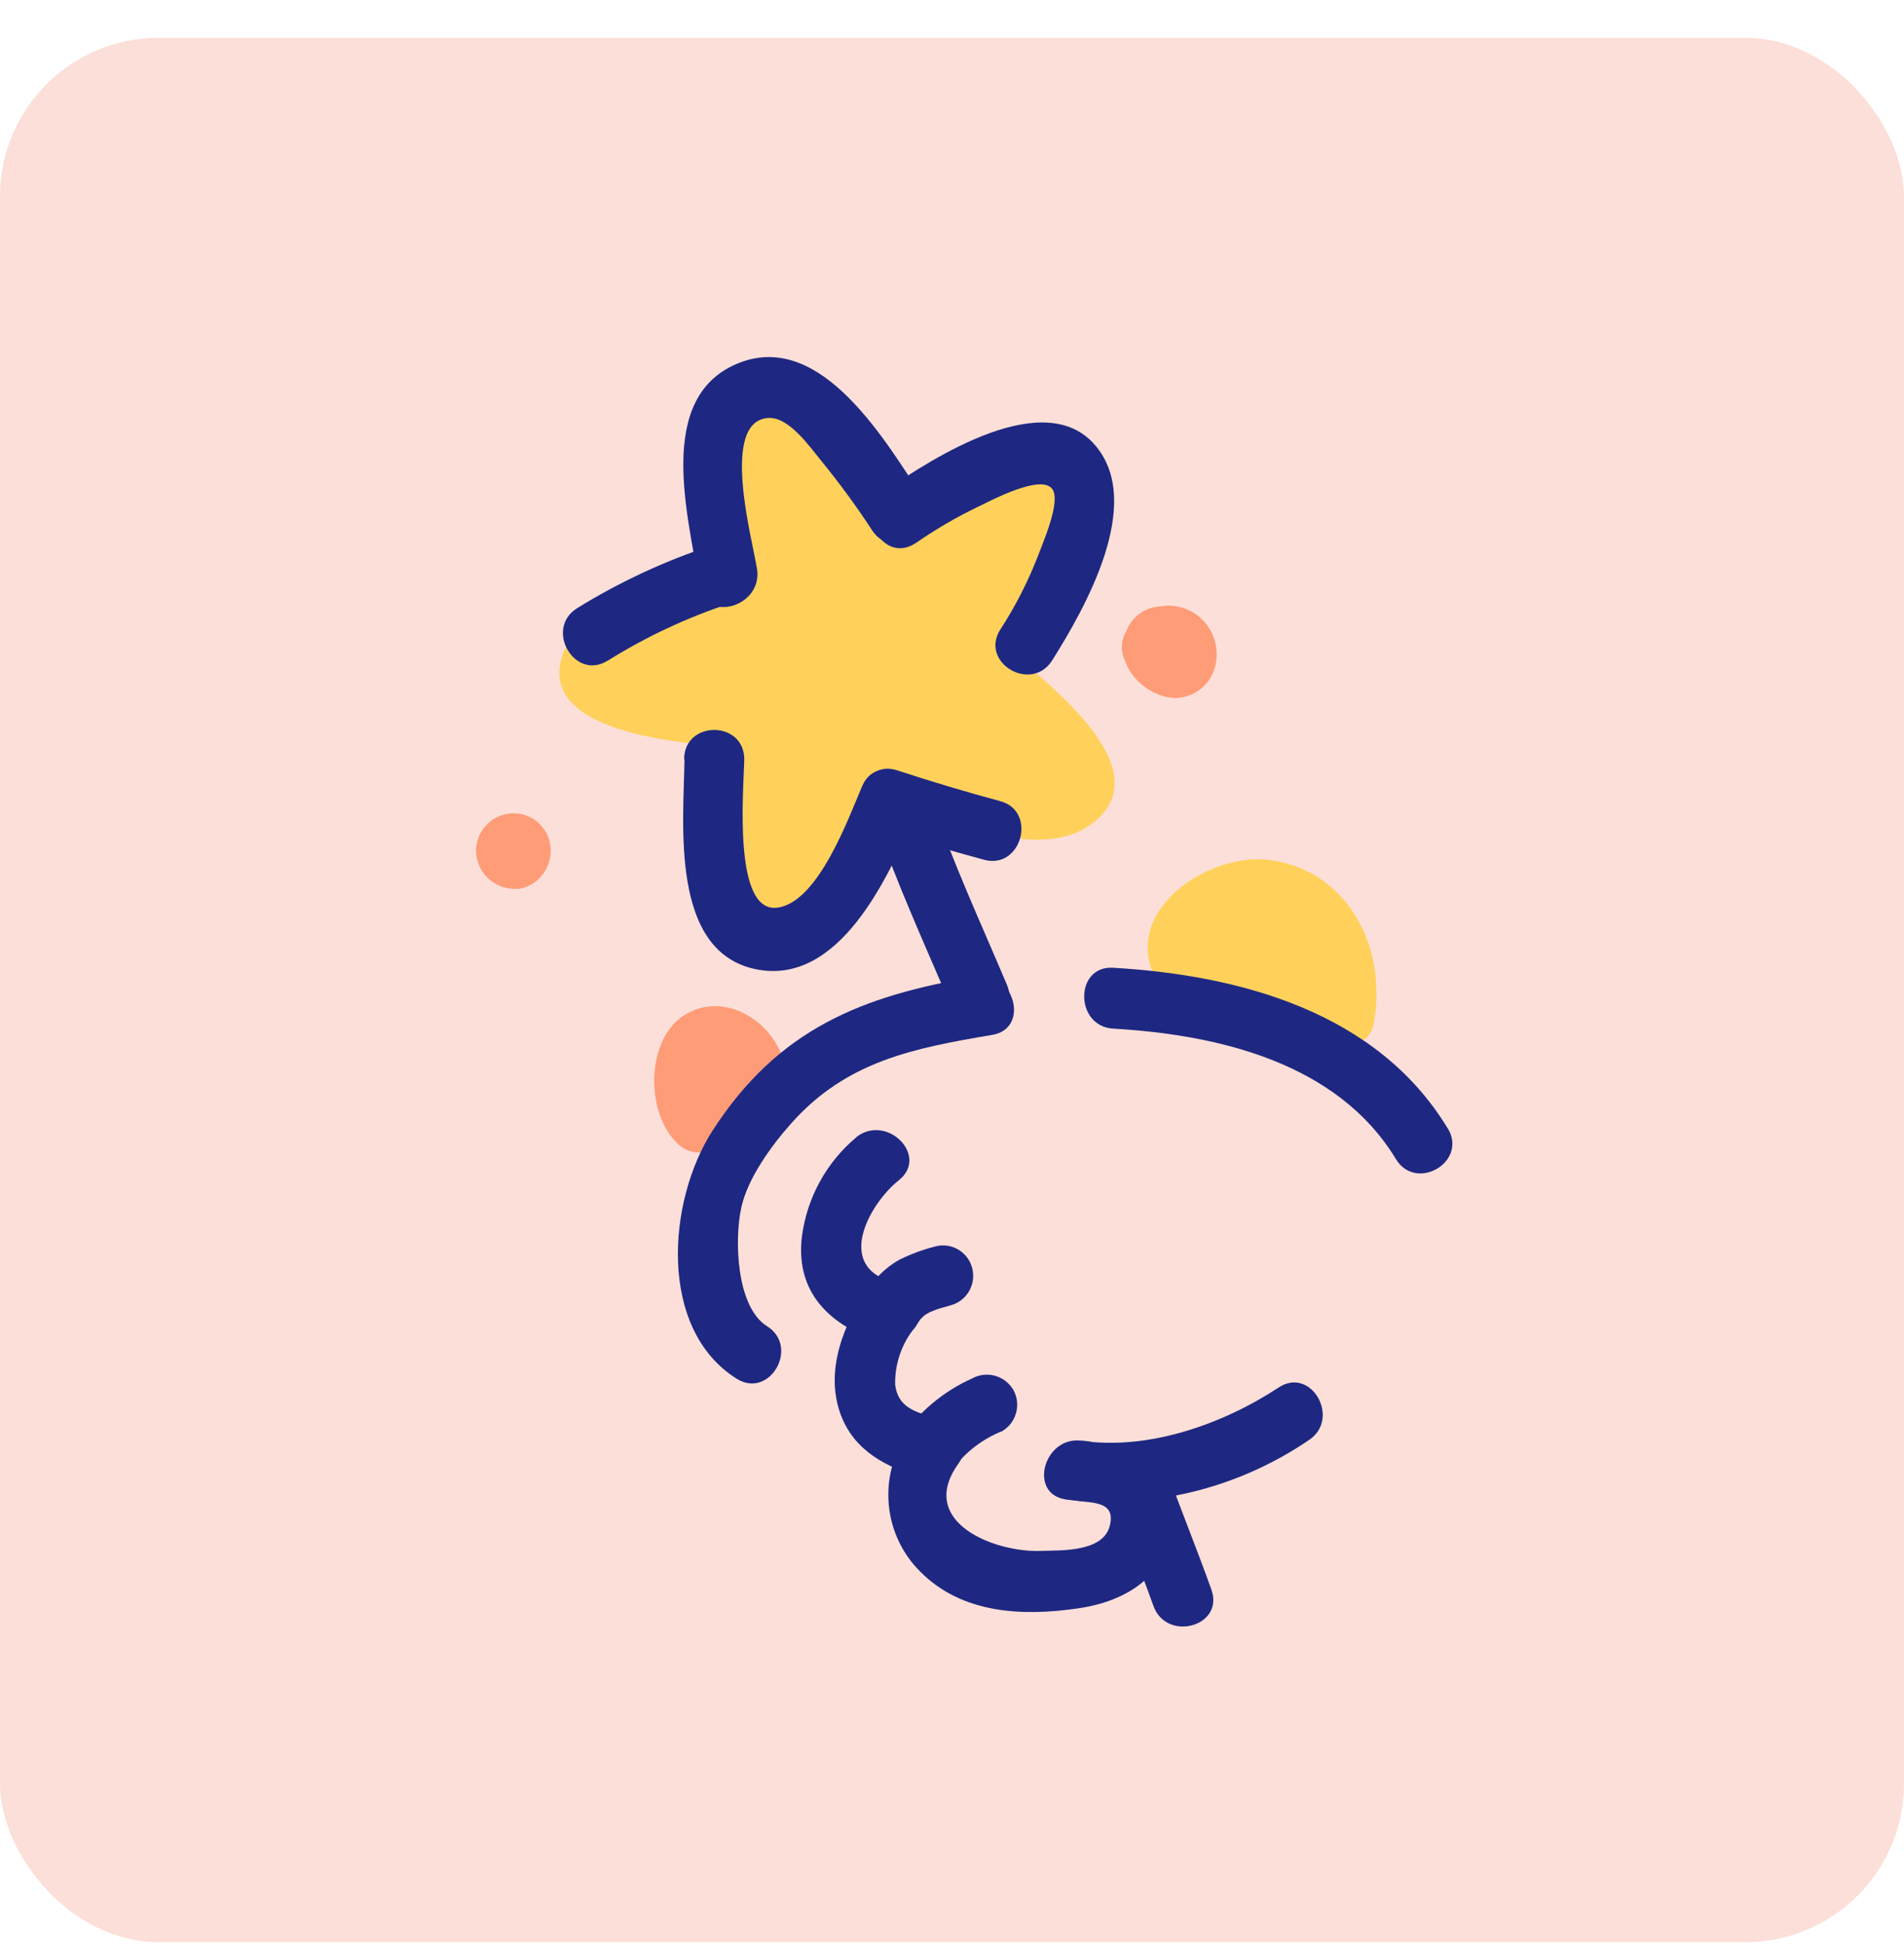 <svg width="48" height="49" viewBox="0 0 48 49" fill="none" xmlns="http://www.w3.org/2000/svg">
<rect y="0.953" width="48" height="48" rx="4" fill="#FCDFD8"/>
<path d="M29.704 16.702C29.746 16.613 29.682 16.702 29.658 16.741C29.764 16.631 29.552 16.809 29.628 16.76C29.704 16.711 29.485 16.818 29.573 16.788C29.614 16.788 29.602 16.788 29.54 16.788C29.503 16.799 29.464 16.799 29.428 16.788C29.379 16.788 29.224 16.692 29.325 16.76C29.271 16.725 29.226 16.679 29.191 16.625C29.246 16.711 29.191 16.625 29.191 16.576V16.468C29.191 16.536 29.191 16.536 29.191 16.468C29.225 16.332 29.31 16.215 29.428 16.14C29.505 16.083 29.602 16.056 29.698 16.067C29.743 16.067 29.892 16.153 29.795 16.088C29.698 16.024 29.795 16.088 29.828 16.116C29.758 16.058 29.81 16.116 29.828 16.15C29.776 16.064 29.828 16.15 29.828 16.186C29.844 16.244 29.847 16.306 29.837 16.365C29.826 16.425 29.802 16.481 29.767 16.53C29.701 16.734 29.543 16.772 29.294 16.643C28.866 16.774 28.677 16.586 28.727 16.079C28.673 16.273 28.697 16.48 28.793 16.657C28.889 16.834 29.049 16.965 29.24 17.024C29.434 17.072 29.639 17.043 29.812 16.943C29.986 16.843 30.115 16.68 30.174 16.487C30.374 15.996 29.989 15.466 29.54 15.315C29.3 15.251 29.044 15.283 28.827 15.405C28.609 15.527 28.447 15.729 28.372 15.969C28.069 16.766 28.876 17.582 29.637 17.594C29.866 17.59 30.087 17.51 30.268 17.366C30.448 17.223 30.576 17.024 30.634 16.8C30.709 16.508 30.675 16.199 30.539 15.931C30.402 15.663 30.173 15.455 29.895 15.347C29.617 15.239 29.309 15.238 29.031 15.345C28.752 15.452 28.522 15.658 28.385 15.926C28.283 16.101 28.255 16.311 28.306 16.507C28.357 16.704 28.484 16.872 28.657 16.975C28.831 17.077 29.038 17.105 29.232 17.054C29.427 17.002 29.593 16.874 29.695 16.698L29.704 16.702Z" fill="#FF9C78"/>
<path d="M30.392 23.789C30.428 23.875 30.998 23.338 31.11 23.286C31.291 23.209 31.485 23.173 31.681 23.179C31.877 23.186 32.069 23.235 32.244 23.323C33.029 23.691 33.312 24.58 33.154 25.396L34.267 24.939C33.691 24.687 33.108 24.448 32.511 24.249C32.014 24.083 31.195 24.019 30.761 23.737L31.113 24.197C30.901 24.458 30.919 24.537 31.168 24.433C31.305 24.411 31.444 24.401 31.583 24.402C31.674 24.402 32.39 24.528 32.399 24.5C32.096 25.445 33.569 25.847 33.86 24.908C34.467 22.979 31.222 22.375 30.067 23.234C29.911 23.342 29.783 23.489 29.698 23.661C29.613 23.833 29.573 24.024 29.582 24.216C29.59 24.408 29.647 24.595 29.747 24.758C29.847 24.922 29.986 25.057 30.152 25.151C30.601 25.326 31.065 25.457 31.538 25.543C32.212 25.741 32.874 25.981 33.518 26.264C33.927 26.442 34.531 26.344 34.63 25.807C34.979 23.967 34.048 21.994 32.077 21.685C30.595 21.436 28.333 22.847 29.082 24.562C29.473 25.463 30.78 24.684 30.392 23.789Z" fill="#FFD15A"/>
<path d="M18.177 27.759C18.11 27.678 18.06 27.584 18.032 27.482C18.005 27.38 17.999 27.274 18.017 27.17C18.017 27.078 18.096 26.863 18.017 26.891C18.193 26.851 18.202 27.072 18.299 27.127C18.303 27.133 18.307 27.14 18.307 27.148C18.307 27.156 18.303 27.164 18.299 27.17C18.314 27.148 18.334 27.13 18.358 27.117C18.382 27.105 18.409 27.099 18.435 27.099C18.482 27.099 18.529 27.116 18.566 27.146C18.602 27.175 18.629 27.217 18.64 27.263C18.651 27.31 18.647 27.359 18.627 27.402C18.607 27.446 18.574 27.482 18.532 27.504L17.947 27.581L18.041 27.617L17.713 27.421C17.756 27.458 17.756 27.449 17.713 27.394C17.744 28.378 19.26 28.381 19.23 27.394C19.208 26.704 18.654 25.832 17.862 26.139C17.256 26.378 17.019 27.154 17.216 27.749C17.328 28.05 17.542 28.301 17.82 28.456C18.097 28.611 18.421 28.661 18.732 28.596C19.03 28.517 19.295 28.343 19.489 28.101C19.682 27.859 19.794 27.561 19.809 27.25C19.869 25.961 18.344 24.842 17.213 25.612C16.264 26.262 16.276 28.102 17.107 28.847C17.835 29.498 18.926 28.418 18.18 27.762L18.177 27.759Z" fill="#FF9C78"/>
<path d="M12.831 22.114H13.04L12.309 21.549C12.293 21.466 12.296 21.38 12.32 21.299C12.345 21.218 12.387 21.144 12.446 21.083C12.333 21.205 12.261 21.359 12.24 21.524C12.219 21.689 12.249 21.857 12.328 22.003C12.41 22.152 12.538 22.269 12.692 22.338C12.847 22.407 13.018 22.423 13.183 22.384C13.387 22.323 13.567 22.196 13.694 22.022C13.82 21.848 13.887 21.637 13.883 21.421C13.881 21.297 13.854 21.174 13.805 21.061C13.755 20.947 13.684 20.845 13.595 20.759C13.506 20.673 13.402 20.606 13.287 20.562C13.173 20.518 13.05 20.497 12.928 20.5C12.683 20.504 12.449 20.605 12.276 20.78C12.103 20.955 12.004 21.191 12 21.439C12.003 21.697 12.107 21.943 12.29 22.124C12.472 22.304 12.718 22.404 12.973 22.402C13.174 22.402 13.367 22.321 13.509 22.177C13.651 22.034 13.731 21.838 13.731 21.635C13.731 21.432 13.651 21.237 13.509 21.093C13.367 20.949 13.174 20.869 12.973 20.869C13.395 20.85 13.774 21.525 13.334 21.868C13.272 21.925 13.199 21.967 13.12 21.994C13.04 22.02 12.956 22.03 12.873 22.022C12.81 22.019 12.748 21.996 12.698 21.956C12.648 21.915 12.611 21.86 12.594 21.798C12.523 21.771 12.462 21.723 12.421 21.659C12.379 21.595 12.359 21.518 12.364 21.442C12.366 21.319 12.407 21.199 12.48 21.1C12.554 21.002 12.657 20.929 12.773 20.893L13.51 22.175C13.634 22.04 13.722 21.877 13.768 21.699C13.815 21.522 13.816 21.335 13.774 21.157C13.727 20.996 13.631 20.855 13.5 20.753C13.369 20.652 13.209 20.596 13.043 20.592H12.834C12.633 20.594 12.441 20.675 12.3 20.819C12.158 20.962 12.078 21.156 12.076 21.359C12.081 21.561 12.162 21.753 12.303 21.896C12.444 22.039 12.634 22.121 12.834 22.126L12.831 22.114Z" fill="#FF9C78"/>
<path d="M22.353 19.101C23.03 19.5 23.854 19.666 24.588 19.948C25.37 20.255 25.983 20.58 26.738 20.221C26.832 20.175 27.093 20.184 27.163 20.107C27.243 20.002 27.294 19.876 27.309 19.744C27.325 19.612 27.306 19.478 27.253 19.356C27.101 19.026 26.873 18.737 26.589 18.512L24.537 16.617L24.655 16.519C25.407 15.539 26.03 14.465 26.508 13.323C26.575 13.212 26.614 13.086 26.621 12.956C26.628 12.825 26.602 12.695 26.547 12.578C26.371 12.323 25.992 12.363 25.698 12.449C24.532 12.783 23.444 13.348 22.496 14.111L21.226 12.48C20.734 11.848 20.216 11.195 19.497 10.851C19.412 10.8 19.313 10.78 19.215 10.793C19.021 10.839 18.963 11.1 18.951 11.29C18.868 12.621 18.93 13.959 19.136 15.277C19.136 15.277 17.426 15.498 16.762 15.82C16.186 16.099 15.716 16.126 15.137 16.412C15.026 16.548 14.937 16.701 14.873 16.866C14.863 16.911 14.866 16.959 14.88 17.003C14.894 17.048 14.918 17.088 14.952 17.12C15.331 17.586 16.01 17.58 16.598 17.678C17.529 17.835 18.066 18.037 18.806 18.071V18.46C18.736 19.791 18.724 20.73 18.73 22.064C18.73 22.472 18.803 22.984 19.185 23.113C19.341 23.16 19.507 23.151 19.658 23.088C20.055 22.941 20.237 22.417 20.474 22.064C21.09 21.177 21.585 20.209 21.944 19.187L22.353 19.101Z" fill="#FFD15A"/>
<path d="M21.954 19.761C23.316 20.451 26.154 21.908 27.603 20.703C29.38 19.231 25.881 16.832 25.056 16.072V17.157C25.966 16.412 27.976 13.477 27.179 12.201C26.142 10.536 23.031 12.744 22.088 13.462L22.997 13.581C22.279 12.661 20.399 9.349 18.798 10.146C18.191 10.453 18.164 11.18 18.134 11.772C18.086 13.022 18.165 14.274 18.37 15.507L19.101 14.538C18.271 14.632 17.452 14.805 16.654 15.056C15.82 15.339 14.513 15.538 14.183 16.507C13.473 18.587 17.609 18.758 18.771 18.869L18.043 18.096C17.941 19.422 17.911 20.753 17.952 22.083C18 22.794 18.176 23.641 18.962 23.874C20.893 24.442 22.185 20.688 22.655 19.412L22.124 19.948L22.561 19.838C23.501 19.574 23.101 18.096 22.158 18.36C20.881 18.709 20.708 20.243 20.059 21.313C19.959 21.479 19.677 22.11 19.468 22.095C19.444 22.095 19.468 20.608 19.468 20.537C19.468 19.724 19.523 18.915 19.553 18.102C19.549 17.9 19.468 17.707 19.326 17.564C19.185 17.421 18.994 17.339 18.795 17.335C18.055 17.265 17.345 17.01 16.606 16.943C15.866 16.875 15.214 17.209 16.336 16.82C17.237 16.476 18.171 16.225 19.122 16.072C19.238 16.068 19.351 16.038 19.453 15.985C19.556 15.932 19.646 15.856 19.715 15.763C19.786 15.67 19.834 15.563 19.858 15.448C19.881 15.334 19.88 15.216 19.853 15.102C19.771 14.569 19.265 11.802 19.738 11.355L19.001 11.551C20.214 11.796 21.248 13.768 21.948 14.67C22.066 14.788 22.219 14.864 22.383 14.886C22.547 14.907 22.714 14.873 22.858 14.79C23.402 14.36 23.99 13.988 24.61 13.679L25.387 13.373C25.957 13.121 26.035 13.143 25.62 13.437C25.302 14.446 24.739 15.358 23.983 16.09C23.841 16.234 23.762 16.43 23.762 16.633C23.762 16.836 23.841 17.032 23.983 17.176C24.404 17.565 26.712 19.203 26.409 19.918L26.939 19.381C25.66 19.82 23.889 19.05 22.715 18.461C21.86 17.995 21.093 19.323 21.954 19.761Z" fill="#FFD15A"/>
<path d="M19.083 14.338C18.98 13.636 18.134 10.614 19.368 10.535C19.892 10.501 20.414 11.265 20.708 11.62C21.165 12.18 21.593 12.763 21.988 13.369C22.527 14.184 23.84 13.418 23.297 12.596C22.36 11.176 20.741 8.348 18.661 9.136C16.472 9.967 17.372 13.056 17.624 14.746C17.77 15.718 19.231 15.304 19.086 14.338H19.083Z" fill="#1E2882"/>
<path d="M23.085 13.69C23.585 13.342 24.113 13.034 24.662 12.77C24.938 12.641 26.226 11.942 26.523 12.319C26.763 12.626 26.278 13.706 26.166 14.015C25.913 14.665 25.596 15.287 25.216 15.871C24.692 16.705 26.002 17.475 26.526 16.644C27.351 15.334 28.849 12.703 27.624 11.24C26.348 9.706 23.518 11.546 22.321 12.362C21.514 12.911 22.272 14.239 23.085 13.687V13.69Z" fill="#1E2882"/>
<path d="M17.256 19.142C17.232 20.78 16.89 23.988 19.058 24.43C21.15 24.856 22.393 22.117 23.048 20.581C23.43 19.685 22.138 18.903 21.738 19.808C21.383 20.636 20.634 22.718 19.616 22.875C18.46 23.062 18.751 19.875 18.763 19.139C18.763 18.151 17.247 18.151 17.247 19.139L17.256 19.142Z" fill="#1E2882"/>
<path d="M22.217 20.895C23.074 21.177 23.938 21.436 24.81 21.671C25.753 21.925 26.156 20.444 25.213 20.192C24.341 19.957 23.477 19.699 22.62 19.417C21.689 19.11 21.292 20.591 22.217 20.895Z" fill="#1E2882"/>
<path d="M15.318 16.654C16.288 16.048 17.326 15.562 18.41 15.207C19.32 14.9 18.941 13.425 18.007 13.728C16.796 14.121 15.635 14.658 14.55 15.329C13.72 15.845 14.481 17.17 15.315 16.654H15.318Z" fill="#1E2882"/>
<path d="M22.034 20.608C22.619 22.31 23.374 23.939 24.075 25.595C24.457 26.5 25.764 25.718 25.385 24.822C24.736 23.288 24.038 21.779 23.496 20.203C23.177 19.283 21.713 19.675 22.034 20.611V20.608Z" fill="#1E2882"/>
<path d="M24.612 24.615C21.728 25.093 19.618 25.937 17.965 28.495C16.825 30.258 16.579 33.5 18.572 34.751C19.405 35.273 20.166 33.945 19.336 33.426C18.562 32.942 18.505 31.237 18.693 30.415C18.86 29.682 19.457 28.863 19.945 28.317C21.346 26.737 23.05 26.418 25.015 26.084C25.976 25.924 25.567 24.446 24.612 24.606V24.615Z" fill="#1E2882"/>
<path d="M36.496 28.441C34.72 25.509 31.263 24.579 28.061 24.392C27.088 24.334 27.091 25.867 28.061 25.926C30.699 26.079 33.713 26.778 35.19 29.213C35.699 30.054 37.009 29.284 36.499 28.441H36.496Z" fill="#1E2882"/>
<path d="M21.59 28.664C20.836 29.292 20.345 30.185 20.217 31.164C20.059 32.464 20.787 33.283 21.924 33.731C22.834 34.09 23.228 32.605 22.327 32.253C21.114 31.78 21.954 30.308 22.661 29.747C23.428 29.134 22.358 28.06 21.587 28.661L21.59 28.664Z" fill="#1E2882"/>
<path d="M21.685 32.772C21.206 33.587 20.866 34.544 21.142 35.495C21.418 36.446 22.185 36.924 23.098 37.194C24.01 37.464 24.438 35.992 23.501 35.716C23.037 35.578 22.634 35.449 22.567 34.9C22.557 34.414 22.708 33.938 22.995 33.547C23.495 32.698 22.185 31.925 21.685 32.775V32.772Z" fill="#1E2882"/>
<path d="M22.874 36.13C22.511 36.657 22.346 37.297 22.407 37.937C22.468 38.576 22.752 39.173 23.207 39.62C24.26 40.678 25.785 40.742 27.168 40.54C28.402 40.368 29.545 39.684 29.511 38.27C29.481 36.921 28.575 36.562 27.471 36.335C26.519 36.139 26.109 37.617 27.067 37.813C27.474 37.896 28.147 37.798 27.977 38.461C27.807 39.123 26.749 39.074 26.282 39.089C25.133 39.154 23.089 38.387 24.16 36.893C24.736 36.096 23.423 35.332 22.85 36.12L22.874 36.13Z" fill="#1E2882"/>
<path d="M26.87 37.796C29.024 38.053 31.198 37.521 32.998 36.297C33.811 35.757 33.053 34.429 32.234 34.972C30.839 35.892 28.956 36.56 27.273 36.315C26.318 36.177 25.906 37.655 26.87 37.793V37.796Z" fill="#1E2882"/>
<path d="M27.928 37.407C28.295 38.437 28.71 39.45 29.077 40.474C29.404 41.394 30.872 40.998 30.539 40.066C30.172 39.035 29.756 38.023 29.389 36.999C29.062 36.079 27.594 36.475 27.928 37.407Z" fill="#1E2882"/>
<path d="M23.113 33.387C23.113 33.387 23.222 33.225 23.201 33.252C23.18 33.28 23.286 33.169 23.298 33.157C23.225 33.228 23.298 33.157 23.34 33.13L23.486 33.047C23.356 33.117 23.58 33.013 23.638 32.995L23.977 32.897C24.171 32.842 24.336 32.713 24.435 32.536C24.534 32.359 24.56 32.15 24.507 31.953C24.453 31.757 24.325 31.591 24.15 31.491C23.975 31.39 23.768 31.364 23.574 31.418C23.26 31.498 22.955 31.611 22.664 31.756C22.308 31.96 22.012 32.256 21.806 32.614C21.705 32.79 21.677 32.999 21.728 33.196C21.779 33.393 21.906 33.561 22.079 33.663C22.253 33.766 22.46 33.794 22.654 33.742C22.849 33.691 23.015 33.563 23.116 33.387H23.113Z" fill="#1E2882"/>
<path d="M24.025 37.021C24.344 36.595 24.775 36.266 25.268 36.07C25.441 35.967 25.567 35.799 25.618 35.603C25.669 35.406 25.642 35.197 25.541 35.022C25.435 34.85 25.27 34.726 25.076 34.674C24.883 34.623 24.678 34.648 24.504 34.745C23.781 35.069 23.162 35.589 22.715 36.248C22.615 36.424 22.587 36.633 22.638 36.829C22.69 37.026 22.815 37.194 22.988 37.297C23.162 37.396 23.368 37.422 23.561 37.371C23.754 37.319 23.92 37.194 24.025 37.021Z" fill="#1E2882"/>
</svg>

